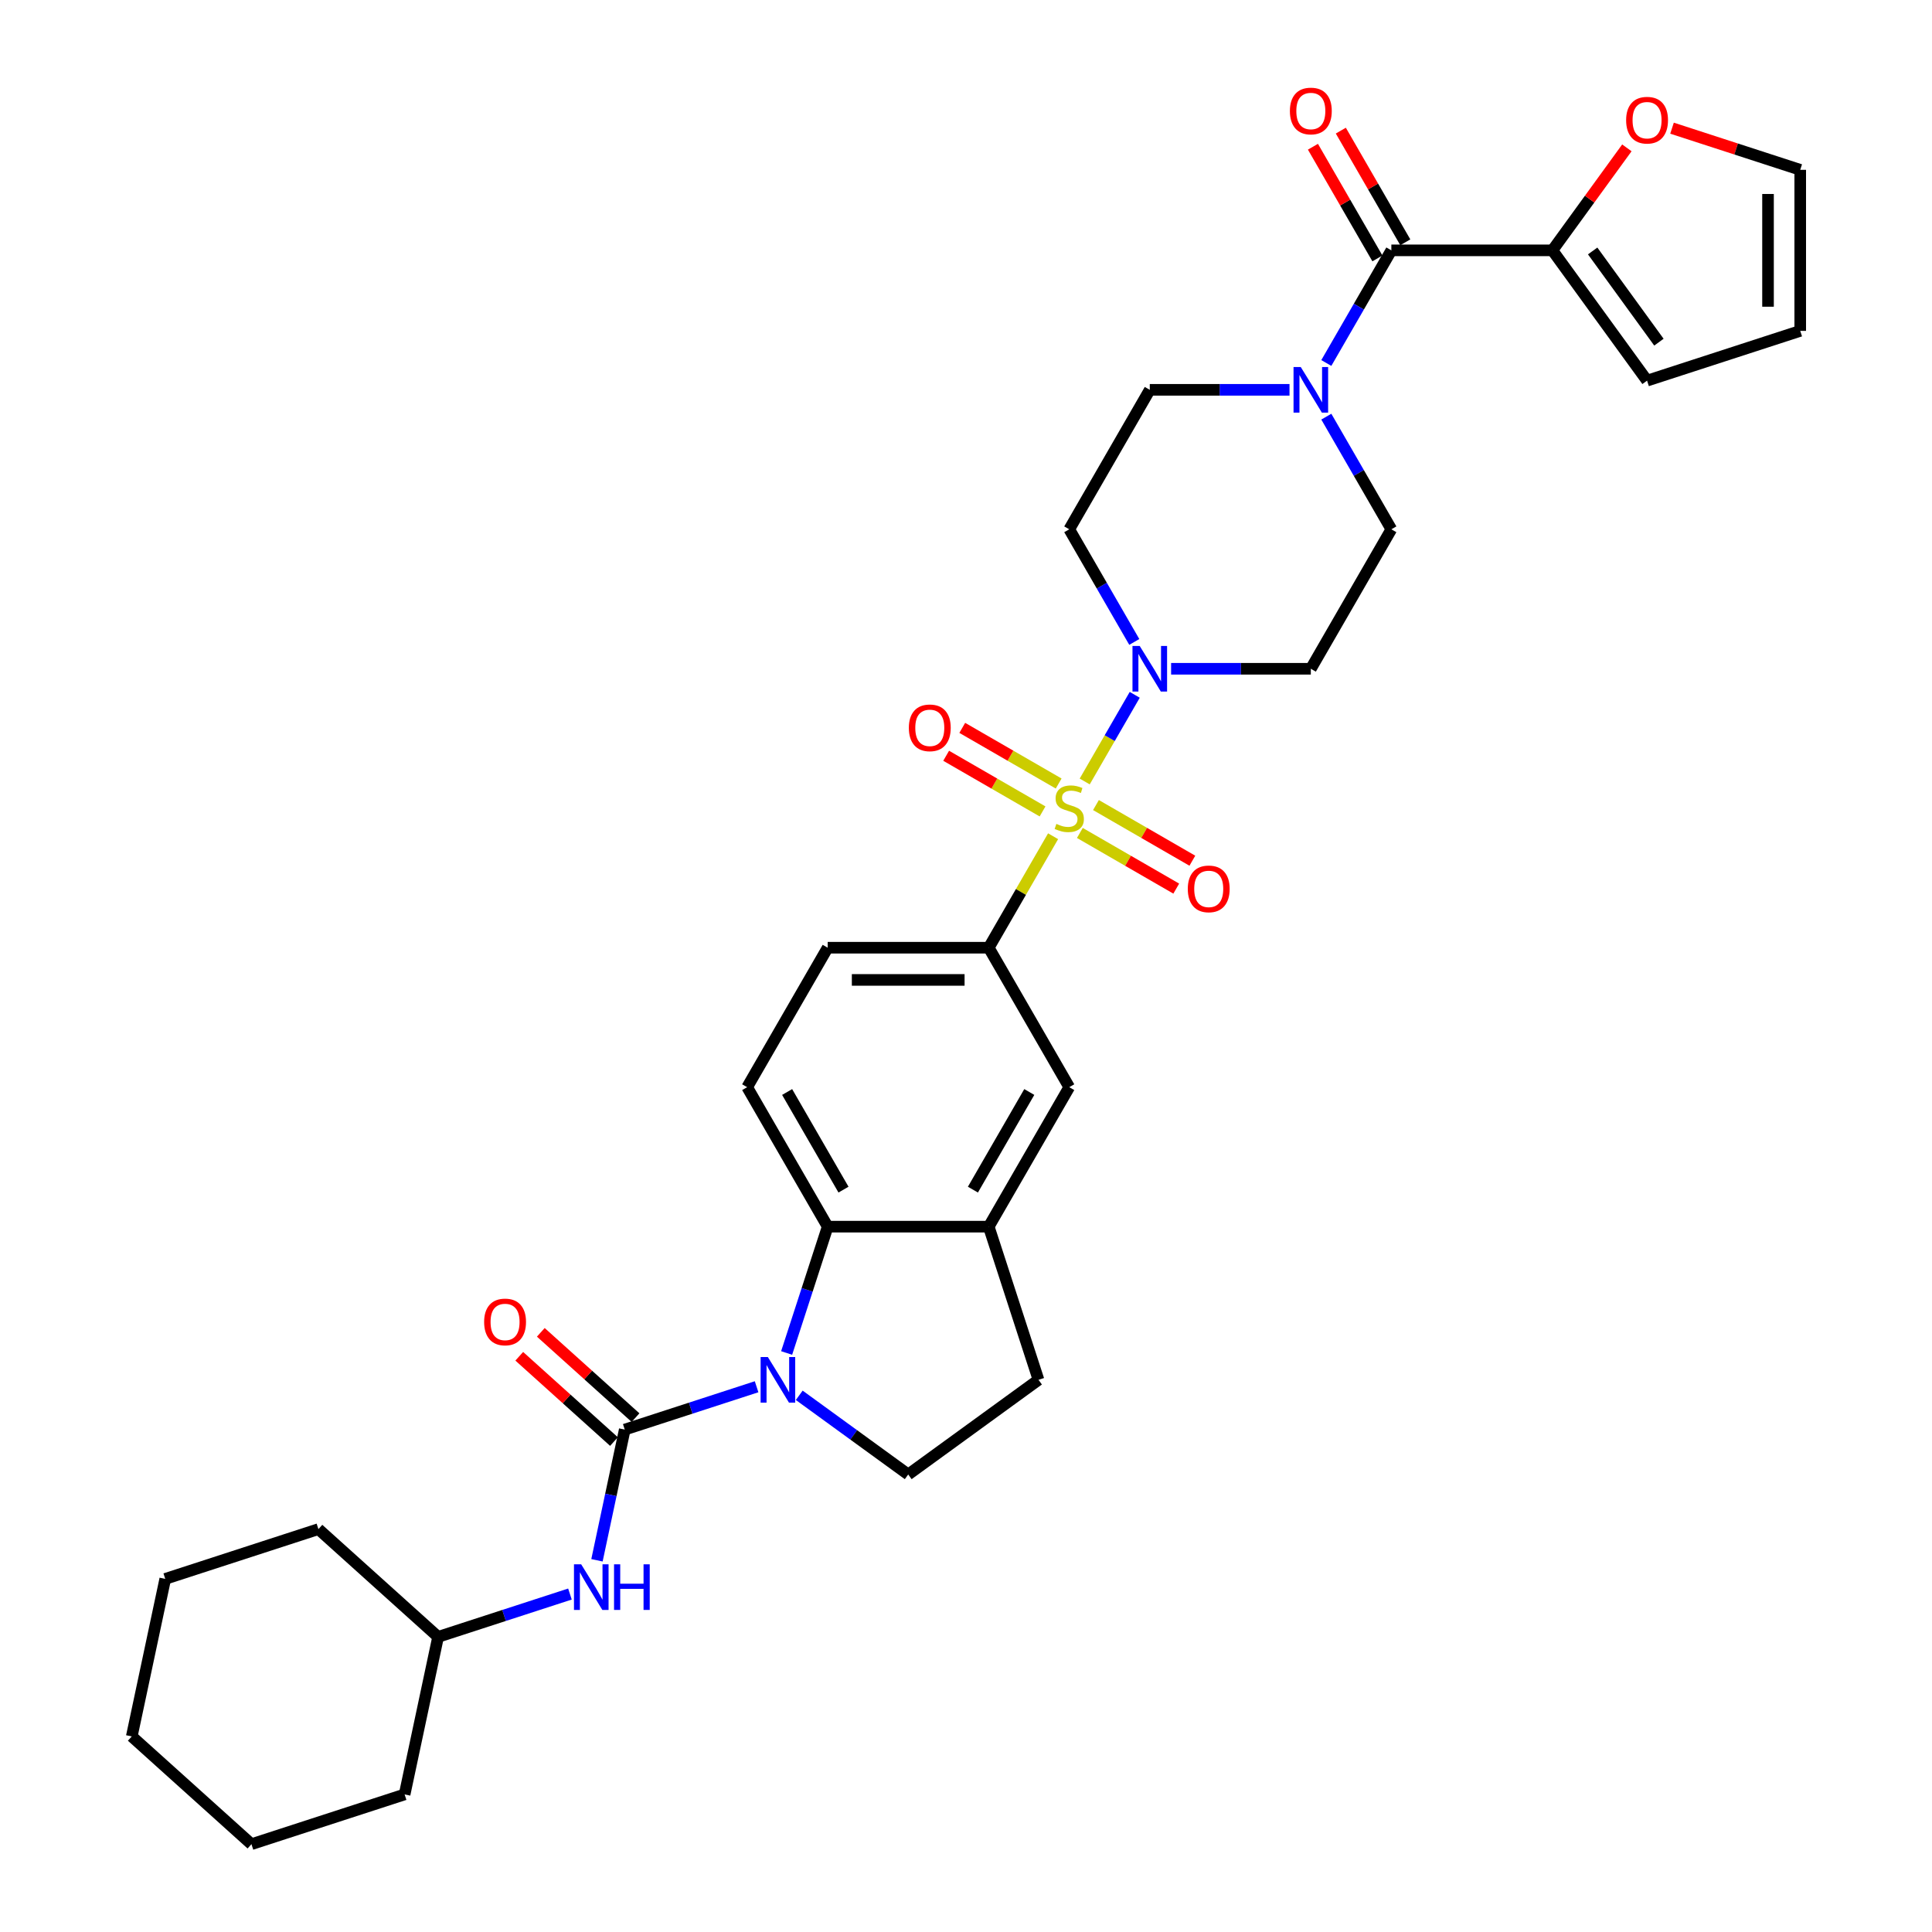 <?xml version='1.0' encoding='iso-8859-1'?>
<svg version='1.1' baseProfile='full'
              xmlns='http://www.w3.org/2000/svg'
                      xmlns:rdkit='http://www.rdkit.org/xml'
                      xmlns:xlink='http://www.w3.org/1999/xlink'
                  xml:space='preserve'
width='1000px' height='1000px' viewBox='0 0 1000 1000'>
<!-- END OF HEADER -->
<rect style='opacity:1.0;fill:#FFFFFF;stroke:none' width='1000' height='1000' x='0' y='0'> </rect>
<path class='bond-2' d='M 561.445,404.49 L 574.391,382.066' style='fill:none;fill-rule:evenodd;stroke:#CCCC00;stroke-width:6px;stroke-linecap:butt;stroke-linejoin:miter;stroke-opacity:1' />
<path class='bond-2' d='M 574.391,382.066 L 587.338,359.641' style='fill:none;fill-rule:evenodd;stroke:#0000FF;stroke-width:6px;stroke-linecap:butt;stroke-linejoin:miter;stroke-opacity:1' />
<path class='bond-5' d='M 545.081,432.832 L 528.424,461.683' style='fill:none;fill-rule:evenodd;stroke:#CCCC00;stroke-width:6px;stroke-linecap:butt;stroke-linejoin:miter;stroke-opacity:1' />
<path class='bond-5' d='M 528.424,461.683 L 511.767,490.535' style='fill:none;fill-rule:evenodd;stroke:#000000;stroke-width:6px;stroke-linecap:butt;stroke-linejoin:miter;stroke-opacity:1' />
<path class='bond-12' d='M 558.931,431.136 L 583.879,445.54' style='fill:none;fill-rule:evenodd;stroke:#CCCC00;stroke-width:6px;stroke-linecap:butt;stroke-linejoin:miter;stroke-opacity:1' />
<path class='bond-12' d='M 583.879,445.54 L 608.826,459.944' style='fill:none;fill-rule:evenodd;stroke:#FF0000;stroke-width:6px;stroke-linecap:butt;stroke-linejoin:miter;stroke-opacity:1' />
<path class='bond-12' d='M 567.267,416.698 L 592.214,431.102' style='fill:none;fill-rule:evenodd;stroke:#CCCC00;stroke-width:6px;stroke-linecap:butt;stroke-linejoin:miter;stroke-opacity:1' />
<path class='bond-12' d='M 592.214,431.102 L 617.162,445.505' style='fill:none;fill-rule:evenodd;stroke:#FF0000;stroke-width:6px;stroke-linecap:butt;stroke-linejoin:miter;stroke-opacity:1' />
<path class='bond-13' d='M 547.961,405.552 L 523.013,391.148' style='fill:none;fill-rule:evenodd;stroke:#CCCC00;stroke-width:6px;stroke-linecap:butt;stroke-linejoin:miter;stroke-opacity:1' />
<path class='bond-13' d='M 523.013,391.148 L 498.065,376.745' style='fill:none;fill-rule:evenodd;stroke:#FF0000;stroke-width:6px;stroke-linecap:butt;stroke-linejoin:miter;stroke-opacity:1' />
<path class='bond-13' d='M 539.625,419.99 L 514.677,405.586' style='fill:none;fill-rule:evenodd;stroke:#CCCC00;stroke-width:6px;stroke-linecap:butt;stroke-linejoin:miter;stroke-opacity:1' />
<path class='bond-13' d='M 514.677,405.586 L 489.729,391.183' style='fill:none;fill-rule:evenodd;stroke:#FF0000;stroke-width:6px;stroke-linecap:butt;stroke-linejoin:miter;stroke-opacity:1' />
<path class='bond-0' d='M 407.161,700.307 L 417.785,667.611' style='fill:none;fill-rule:evenodd;stroke:#0000FF;stroke-width:6px;stroke-linecap:butt;stroke-linejoin:miter;stroke-opacity:1' />
<path class='bond-0' d='M 417.785,667.611 L 428.408,634.916' style='fill:none;fill-rule:evenodd;stroke:#000000;stroke-width:6px;stroke-linecap:butt;stroke-linejoin:miter;stroke-opacity:1' />
<path class='bond-1' d='M 391.612,717.78 L 357.491,728.867' style='fill:none;fill-rule:evenodd;stroke:#0000FF;stroke-width:6px;stroke-linecap:butt;stroke-linejoin:miter;stroke-opacity:1' />
<path class='bond-1' d='M 357.491,728.867 L 323.37,739.953' style='fill:none;fill-rule:evenodd;stroke:#000000;stroke-width:6px;stroke-linecap:butt;stroke-linejoin:miter;stroke-opacity:1' />
<path class='bond-35' d='M 413.686,722.213 L 441.887,742.702' style='fill:none;fill-rule:evenodd;stroke:#0000FF;stroke-width:6px;stroke-linecap:butt;stroke-linejoin:miter;stroke-opacity:1' />
<path class='bond-35' d='M 441.887,742.702 L 470.087,763.191' style='fill:none;fill-rule:evenodd;stroke:#000000;stroke-width:6px;stroke-linecap:butt;stroke-linejoin:miter;stroke-opacity:1' />
<path class='bond-9' d='M 323.37,739.953 L 316.181,773.778' style='fill:none;fill-rule:evenodd;stroke:#000000;stroke-width:6px;stroke-linecap:butt;stroke-linejoin:miter;stroke-opacity:1' />
<path class='bond-9' d='M 316.181,773.778 L 308.991,807.603' style='fill:none;fill-rule:evenodd;stroke:#0000FF;stroke-width:6px;stroke-linecap:butt;stroke-linejoin:miter;stroke-opacity:1' />
<path class='bond-18' d='M 328.948,733.759 L 304.435,711.687' style='fill:none;fill-rule:evenodd;stroke:#000000;stroke-width:6px;stroke-linecap:butt;stroke-linejoin:miter;stroke-opacity:1' />
<path class='bond-18' d='M 304.435,711.687 L 279.921,689.615' style='fill:none;fill-rule:evenodd;stroke:#FF0000;stroke-width:6px;stroke-linecap:butt;stroke-linejoin:miter;stroke-opacity:1' />
<path class='bond-18' d='M 317.793,746.148 L 293.279,724.076' style='fill:none;fill-rule:evenodd;stroke:#000000;stroke-width:6px;stroke-linecap:butt;stroke-linejoin:miter;stroke-opacity:1' />
<path class='bond-18' d='M 293.279,724.076 L 268.766,702.004' style='fill:none;fill-rule:evenodd;stroke:#FF0000;stroke-width:6px;stroke-linecap:butt;stroke-linejoin:miter;stroke-opacity:1' />
<path class='bond-14' d='M 606.162,346.154 L 642.323,346.154' style='fill:none;fill-rule:evenodd;stroke:#0000FF;stroke-width:6px;stroke-linecap:butt;stroke-linejoin:miter;stroke-opacity:1' />
<path class='bond-14' d='M 642.323,346.154 L 678.483,346.154' style='fill:none;fill-rule:evenodd;stroke:#000000;stroke-width:6px;stroke-linecap:butt;stroke-linejoin:miter;stroke-opacity:1' />
<path class='bond-15' d='M 587.107,332.266 L 570.276,303.115' style='fill:none;fill-rule:evenodd;stroke:#0000FF;stroke-width:6px;stroke-linecap:butt;stroke-linejoin:miter;stroke-opacity:1' />
<path class='bond-15' d='M 570.276,303.115 L 553.446,273.963' style='fill:none;fill-rule:evenodd;stroke:#000000;stroke-width:6px;stroke-linecap:butt;stroke-linejoin:miter;stroke-opacity:1' />
<path class='bond-3' d='M 428.408,634.916 L 386.729,562.725' style='fill:none;fill-rule:evenodd;stroke:#000000;stroke-width:6px;stroke-linecap:butt;stroke-linejoin:miter;stroke-opacity:1' />
<path class='bond-3' d='M 436.594,615.751 L 407.419,565.218' style='fill:none;fill-rule:evenodd;stroke:#000000;stroke-width:6px;stroke-linecap:butt;stroke-linejoin:miter;stroke-opacity:1' />
<path class='bond-33' d='M 428.408,634.916 L 511.767,634.916' style='fill:none;fill-rule:evenodd;stroke:#000000;stroke-width:6px;stroke-linecap:butt;stroke-linejoin:miter;stroke-opacity:1' />
<path class='bond-4' d='M 720.163,129.582 L 703.332,158.733' style='fill:none;fill-rule:evenodd;stroke:#000000;stroke-width:6px;stroke-linecap:butt;stroke-linejoin:miter;stroke-opacity:1' />
<path class='bond-4' d='M 703.332,158.733 L 686.501,187.885' style='fill:none;fill-rule:evenodd;stroke:#0000FF;stroke-width:6px;stroke-linecap:butt;stroke-linejoin:miter;stroke-opacity:1' />
<path class='bond-8' d='M 720.163,129.582 L 803.521,129.582' style='fill:none;fill-rule:evenodd;stroke:#000000;stroke-width:6px;stroke-linecap:butt;stroke-linejoin:miter;stroke-opacity:1' />
<path class='bond-23' d='M 727.382,125.414 L 710.695,96.513' style='fill:none;fill-rule:evenodd;stroke:#000000;stroke-width:6px;stroke-linecap:butt;stroke-linejoin:miter;stroke-opacity:1' />
<path class='bond-23' d='M 710.695,96.513 L 694.009,67.611' style='fill:none;fill-rule:evenodd;stroke:#FF0000;stroke-width:6px;stroke-linecap:butt;stroke-linejoin:miter;stroke-opacity:1' />
<path class='bond-23' d='M 712.944,133.75 L 696.257,104.848' style='fill:none;fill-rule:evenodd;stroke:#000000;stroke-width:6px;stroke-linecap:butt;stroke-linejoin:miter;stroke-opacity:1' />
<path class='bond-23' d='M 696.257,104.848 L 679.571,75.947' style='fill:none;fill-rule:evenodd;stroke:#FF0000;stroke-width:6px;stroke-linecap:butt;stroke-linejoin:miter;stroke-opacity:1' />
<path class='bond-11' d='M 511.767,490.535 L 553.446,562.725' style='fill:none;fill-rule:evenodd;stroke:#000000;stroke-width:6px;stroke-linecap:butt;stroke-linejoin:miter;stroke-opacity:1' />
<path class='bond-21' d='M 511.767,490.535 L 428.408,490.535' style='fill:none;fill-rule:evenodd;stroke:#000000;stroke-width:6px;stroke-linecap:butt;stroke-linejoin:miter;stroke-opacity:1' />
<path class='bond-21' d='M 499.263,507.206 L 440.912,507.206' style='fill:none;fill-rule:evenodd;stroke:#000000;stroke-width:6px;stroke-linecap:butt;stroke-linejoin:miter;stroke-opacity:1' />
<path class='bond-6' d='M 667.447,201.773 L 631.286,201.773' style='fill:none;fill-rule:evenodd;stroke:#0000FF;stroke-width:6px;stroke-linecap:butt;stroke-linejoin:miter;stroke-opacity:1' />
<path class='bond-6' d='M 631.286,201.773 L 595.125,201.773' style='fill:none;fill-rule:evenodd;stroke:#000000;stroke-width:6px;stroke-linecap:butt;stroke-linejoin:miter;stroke-opacity:1' />
<path class='bond-34' d='M 686.501,215.66 L 703.332,244.812' style='fill:none;fill-rule:evenodd;stroke:#0000FF;stroke-width:6px;stroke-linecap:butt;stroke-linejoin:miter;stroke-opacity:1' />
<path class='bond-34' d='M 703.332,244.812 L 720.163,273.963' style='fill:none;fill-rule:evenodd;stroke:#000000;stroke-width:6px;stroke-linecap:butt;stroke-linejoin:miter;stroke-opacity:1' />
<path class='bond-7' d='M 511.767,634.916 L 553.446,562.725' style='fill:none;fill-rule:evenodd;stroke:#000000;stroke-width:6px;stroke-linecap:butt;stroke-linejoin:miter;stroke-opacity:1' />
<path class='bond-7' d='M 503.58,615.751 L 532.756,565.218' style='fill:none;fill-rule:evenodd;stroke:#000000;stroke-width:6px;stroke-linecap:butt;stroke-linejoin:miter;stroke-opacity:1' />
<path class='bond-22' d='M 511.767,634.916 L 537.526,714.194' style='fill:none;fill-rule:evenodd;stroke:#000000;stroke-width:6px;stroke-linecap:butt;stroke-linejoin:miter;stroke-opacity:1' />
<path class='bond-17' d='M 803.521,129.582 L 822.793,103.057' style='fill:none;fill-rule:evenodd;stroke:#000000;stroke-width:6px;stroke-linecap:butt;stroke-linejoin:miter;stroke-opacity:1' />
<path class='bond-17' d='M 822.793,103.057 L 842.065,76.531' style='fill:none;fill-rule:evenodd;stroke:#FF0000;stroke-width:6px;stroke-linecap:butt;stroke-linejoin:miter;stroke-opacity:1' />
<path class='bond-24' d='M 803.521,129.582 L 852.518,197.02' style='fill:none;fill-rule:evenodd;stroke:#000000;stroke-width:6px;stroke-linecap:butt;stroke-linejoin:miter;stroke-opacity:1' />
<path class='bond-24' d='M 824.358,129.898 L 858.656,177.105' style='fill:none;fill-rule:evenodd;stroke:#000000;stroke-width:6px;stroke-linecap:butt;stroke-linejoin:miter;stroke-opacity:1' />
<path class='bond-27' d='M 295.003,825.076 L 260.882,836.163' style='fill:none;fill-rule:evenodd;stroke:#0000FF;stroke-width:6px;stroke-linecap:butt;stroke-linejoin:miter;stroke-opacity:1' />
<path class='bond-27' d='M 260.882,836.163 L 226.761,847.249' style='fill:none;fill-rule:evenodd;stroke:#000000;stroke-width:6px;stroke-linecap:butt;stroke-linejoin:miter;stroke-opacity:1' />
<path class='bond-10' d='M 470.087,763.191 L 537.526,714.194' style='fill:none;fill-rule:evenodd;stroke:#000000;stroke-width:6px;stroke-linecap:butt;stroke-linejoin:miter;stroke-opacity:1' />
<path class='bond-20' d='M 678.483,346.154 L 720.163,273.963' style='fill:none;fill-rule:evenodd;stroke:#000000;stroke-width:6px;stroke-linecap:butt;stroke-linejoin:miter;stroke-opacity:1' />
<path class='bond-19' d='M 553.446,273.963 L 595.125,201.773' style='fill:none;fill-rule:evenodd;stroke:#000000;stroke-width:6px;stroke-linecap:butt;stroke-linejoin:miter;stroke-opacity:1' />
<path class='bond-16' d='M 386.729,562.725 L 428.408,490.535' style='fill:none;fill-rule:evenodd;stroke:#000000;stroke-width:6px;stroke-linecap:butt;stroke-linejoin:miter;stroke-opacity:1' />
<path class='bond-25' d='M 865.439,66.342 L 898.618,77.122' style='fill:none;fill-rule:evenodd;stroke:#FF0000;stroke-width:6px;stroke-linecap:butt;stroke-linejoin:miter;stroke-opacity:1' />
<path class='bond-25' d='M 898.618,77.122 L 931.797,87.903' style='fill:none;fill-rule:evenodd;stroke:#000000;stroke-width:6px;stroke-linecap:butt;stroke-linejoin:miter;stroke-opacity:1' />
<path class='bond-26' d='M 852.518,197.02 L 931.797,171.261' style='fill:none;fill-rule:evenodd;stroke:#000000;stroke-width:6px;stroke-linecap:butt;stroke-linejoin:miter;stroke-opacity:1' />
<path class='bond-36' d='M 931.797,87.903 L 931.797,171.261' style='fill:none;fill-rule:evenodd;stroke:#000000;stroke-width:6px;stroke-linecap:butt;stroke-linejoin:miter;stroke-opacity:1' />
<path class='bond-36' d='M 915.125,100.407 L 915.125,158.757' style='fill:none;fill-rule:evenodd;stroke:#000000;stroke-width:6px;stroke-linecap:butt;stroke-linejoin:miter;stroke-opacity:1' />
<path class='bond-28' d='M 226.761,847.249 L 164.813,791.472' style='fill:none;fill-rule:evenodd;stroke:#000000;stroke-width:6px;stroke-linecap:butt;stroke-linejoin:miter;stroke-opacity:1' />
<path class='bond-29' d='M 226.761,847.249 L 209.429,928.786' style='fill:none;fill-rule:evenodd;stroke:#000000;stroke-width:6px;stroke-linecap:butt;stroke-linejoin:miter;stroke-opacity:1' />
<path class='bond-30' d='M 164.813,791.472 L 85.535,817.231' style='fill:none;fill-rule:evenodd;stroke:#000000;stroke-width:6px;stroke-linecap:butt;stroke-linejoin:miter;stroke-opacity:1' />
<path class='bond-31' d='M 209.429,928.786 L 130.151,954.545' style='fill:none;fill-rule:evenodd;stroke:#000000;stroke-width:6px;stroke-linecap:butt;stroke-linejoin:miter;stroke-opacity:1' />
<path class='bond-37' d='M 85.535,817.231 L 68.204,898.768' style='fill:none;fill-rule:evenodd;stroke:#000000;stroke-width:6px;stroke-linecap:butt;stroke-linejoin:miter;stroke-opacity:1' />
<path class='bond-32' d='M 130.151,954.545 L 68.204,898.768' style='fill:none;fill-rule:evenodd;stroke:#000000;stroke-width:6px;stroke-linecap:butt;stroke-linejoin:miter;stroke-opacity:1' />
<path  class='atom-0' d='M 546.777 426.447
Q 547.044 426.547, 548.144 427.013
Q 549.245 427.48, 550.445 427.78
Q 551.679 428.047, 552.879 428.047
Q 555.113 428.047, 556.413 426.98
Q 557.714 425.88, 557.714 423.979
Q 557.714 422.679, 557.047 421.878
Q 556.413 421.078, 555.413 420.645
Q 554.413 420.211, 552.746 419.711
Q 550.645 419.078, 549.378 418.477
Q 548.144 417.877, 547.244 416.61
Q 546.377 415.343, 546.377 413.209
Q 546.377 410.242, 548.378 408.408
Q 550.412 406.574, 554.413 406.574
Q 557.147 406.574, 560.248 407.874
L 559.481 410.442
Q 556.647 409.275, 554.513 409.275
Q 552.212 409.275, 550.945 410.242
Q 549.678 411.175, 549.711 412.809
Q 549.711 414.076, 550.345 414.843
Q 551.012 415.61, 551.945 416.043
Q 552.912 416.477, 554.513 416.977
Q 556.647 417.644, 557.914 418.311
Q 559.181 418.978, 560.081 420.345
Q 561.015 421.678, 561.015 423.979
Q 561.015 427.247, 558.814 429.014
Q 556.647 430.748, 553.012 430.748
Q 550.912 430.748, 549.311 430.281
Q 547.744 429.848, 545.877 429.081
L 546.777 426.447
' fill='#CCCC00'/>
<path  class='atom-1' d='M 397.431 702.391
L 405.166 714.894
Q 405.933 716.128, 407.167 718.362
Q 408.401 720.596, 408.467 720.73
L 408.467 702.391
L 411.602 702.391
L 411.602 725.998
L 408.367 725.998
L 400.065 712.327
Q 399.098 710.727, 398.064 708.893
Q 397.064 707.059, 396.764 706.492
L 396.764 725.998
L 393.696 725.998
L 393.696 702.391
L 397.431 702.391
' fill='#0000FF'/>
<path  class='atom-3' d='M 589.907 334.35
L 597.642 346.854
Q 598.409 348.087, 599.643 350.321
Q 600.877 352.555, 600.943 352.689
L 600.943 334.35
L 604.078 334.35
L 604.078 357.957
L 600.843 357.957
L 592.541 344.286
Q 591.574 342.686, 590.54 340.852
Q 589.54 339.018, 589.24 338.451
L 589.24 357.957
L 586.172 357.957
L 586.172 334.35
L 589.907 334.35
' fill='#0000FF'/>
<path  class='atom-7' d='M 673.265 189.969
L 681.001 202.473
Q 681.768 203.706, 683.001 205.94
Q 684.235 208.174, 684.302 208.308
L 684.302 189.969
L 687.436 189.969
L 687.436 213.576
L 684.202 213.576
L 675.899 199.905
Q 674.932 198.305, 673.899 196.471
Q 672.898 194.637, 672.598 194.07
L 672.598 213.576
L 669.531 213.576
L 669.531 189.969
L 673.265 189.969
' fill='#0000FF'/>
<path  class='atom-10' d='M 300.821 809.687
L 308.557 822.19
Q 309.324 823.424, 310.557 825.658
Q 311.791 827.892, 311.858 828.026
L 311.858 809.687
L 314.992 809.687
L 314.992 833.294
L 311.758 833.294
L 303.455 819.623
Q 302.488 818.023, 301.454 816.189
Q 300.454 814.355, 300.154 813.788
L 300.154 833.294
L 297.087 833.294
L 297.087 809.687
L 300.821 809.687
' fill='#0000FF'/>
<path  class='atom-10' d='M 317.826 809.687
L 321.027 809.687
L 321.027 819.723
L 333.097 819.723
L 333.097 809.687
L 336.298 809.687
L 336.298 833.294
L 333.097 833.294
L 333.097 822.391
L 321.027 822.391
L 321.027 833.294
L 317.826 833.294
L 317.826 809.687
' fill='#0000FF'/>
<path  class='atom-13' d='M 614.8 460.09
Q 614.8 454.422, 617.601 451.254
Q 620.401 448.086, 625.636 448.086
Q 630.871 448.086, 633.672 451.254
Q 636.473 454.422, 636.473 460.09
Q 636.473 465.825, 633.639 469.093
Q 630.805 472.327, 625.636 472.327
Q 620.435 472.327, 617.601 469.093
Q 614.8 465.858, 614.8 460.09
M 625.636 469.66
Q 629.237 469.66, 631.171 467.259
Q 633.139 464.825, 633.139 460.09
Q 633.139 455.455, 631.171 453.121
Q 629.237 450.754, 625.636 450.754
Q 622.035 450.754, 620.068 453.088
Q 618.134 455.422, 618.134 460.09
Q 618.134 464.858, 620.068 467.259
Q 622.035 469.66, 625.636 469.66
' fill='#FF0000'/>
<path  class='atom-14' d='M 470.419 376.732
Q 470.419 371.063, 473.22 367.896
Q 476.02 364.728, 481.255 364.728
Q 486.49 364.728, 489.291 367.896
Q 492.092 371.063, 492.092 376.732
Q 492.092 382.467, 489.258 385.734
Q 486.424 388.969, 481.255 388.969
Q 476.054 388.969, 473.22 385.734
Q 470.419 382.5, 470.419 376.732
M 481.255 386.301
Q 484.856 386.301, 486.79 383.9
Q 488.758 381.466, 488.758 376.732
Q 488.758 372.097, 486.79 369.763
Q 484.856 367.395, 481.255 367.395
Q 477.654 367.395, 475.687 369.729
Q 473.753 372.063, 473.753 376.732
Q 473.753 381.5, 475.687 383.9
Q 477.654 386.301, 481.255 386.301
' fill='#FF0000'/>
<path  class='atom-18' d='M 841.681 62.21
Q 841.681 56.542, 844.482 53.374
Q 847.283 50.207, 852.518 50.207
Q 857.753 50.207, 860.554 53.374
Q 863.355 56.542, 863.355 62.21
Q 863.355 67.945, 860.52 71.213
Q 857.686 74.447, 852.518 74.447
Q 847.316 74.447, 844.482 71.213
Q 841.681 67.979, 841.681 62.21
M 852.518 71.78
Q 856.119 71.78, 858.053 69.379
Q 860.02 66.945, 860.02 62.21
Q 860.02 57.576, 858.053 55.242
Q 856.119 52.874, 852.518 52.874
Q 848.917 52.874, 846.95 55.208
Q 845.016 57.542, 845.016 62.21
Q 845.016 66.978, 846.95 69.379
Q 848.917 71.78, 852.518 71.78
' fill='#FF0000'/>
<path  class='atom-19' d='M 250.586 684.242
Q 250.586 678.574, 253.387 675.406
Q 256.188 672.239, 261.423 672.239
Q 266.658 672.239, 269.459 675.406
Q 272.26 678.574, 272.26 684.242
Q 272.26 689.977, 269.425 693.245
Q 266.591 696.479, 261.423 696.479
Q 256.221 696.479, 253.387 693.245
Q 250.586 690.011, 250.586 684.242
M 261.423 693.812
Q 265.024 693.812, 266.958 691.411
Q 268.925 688.977, 268.925 684.242
Q 268.925 679.608, 266.958 677.274
Q 265.024 674.906, 261.423 674.906
Q 257.822 674.906, 255.855 677.24
Q 253.921 679.574, 253.921 684.242
Q 253.921 689.011, 255.855 691.411
Q 257.822 693.812, 261.423 693.812
' fill='#FF0000'/>
<path  class='atom-24' d='M 667.647 57.458
Q 667.647 51.79, 670.448 48.622
Q 673.249 45.455, 678.483 45.455
Q 683.718 45.455, 686.519 48.622
Q 689.32 51.79, 689.32 57.458
Q 689.32 63.193, 686.486 66.461
Q 683.652 69.695, 678.483 69.695
Q 673.282 69.695, 670.448 66.461
Q 667.647 63.227, 667.647 57.458
M 678.483 67.028
Q 682.085 67.028, 684.018 64.627
Q 685.986 62.193, 685.986 57.458
Q 685.986 52.823, 684.018 50.489
Q 682.085 48.122, 678.483 48.122
Q 674.882 48.122, 672.915 50.456
Q 670.981 52.79, 670.981 57.458
Q 670.981 62.226, 672.915 64.627
Q 674.882 67.028, 678.483 67.028
' fill='#FF0000'/>
</svg>
